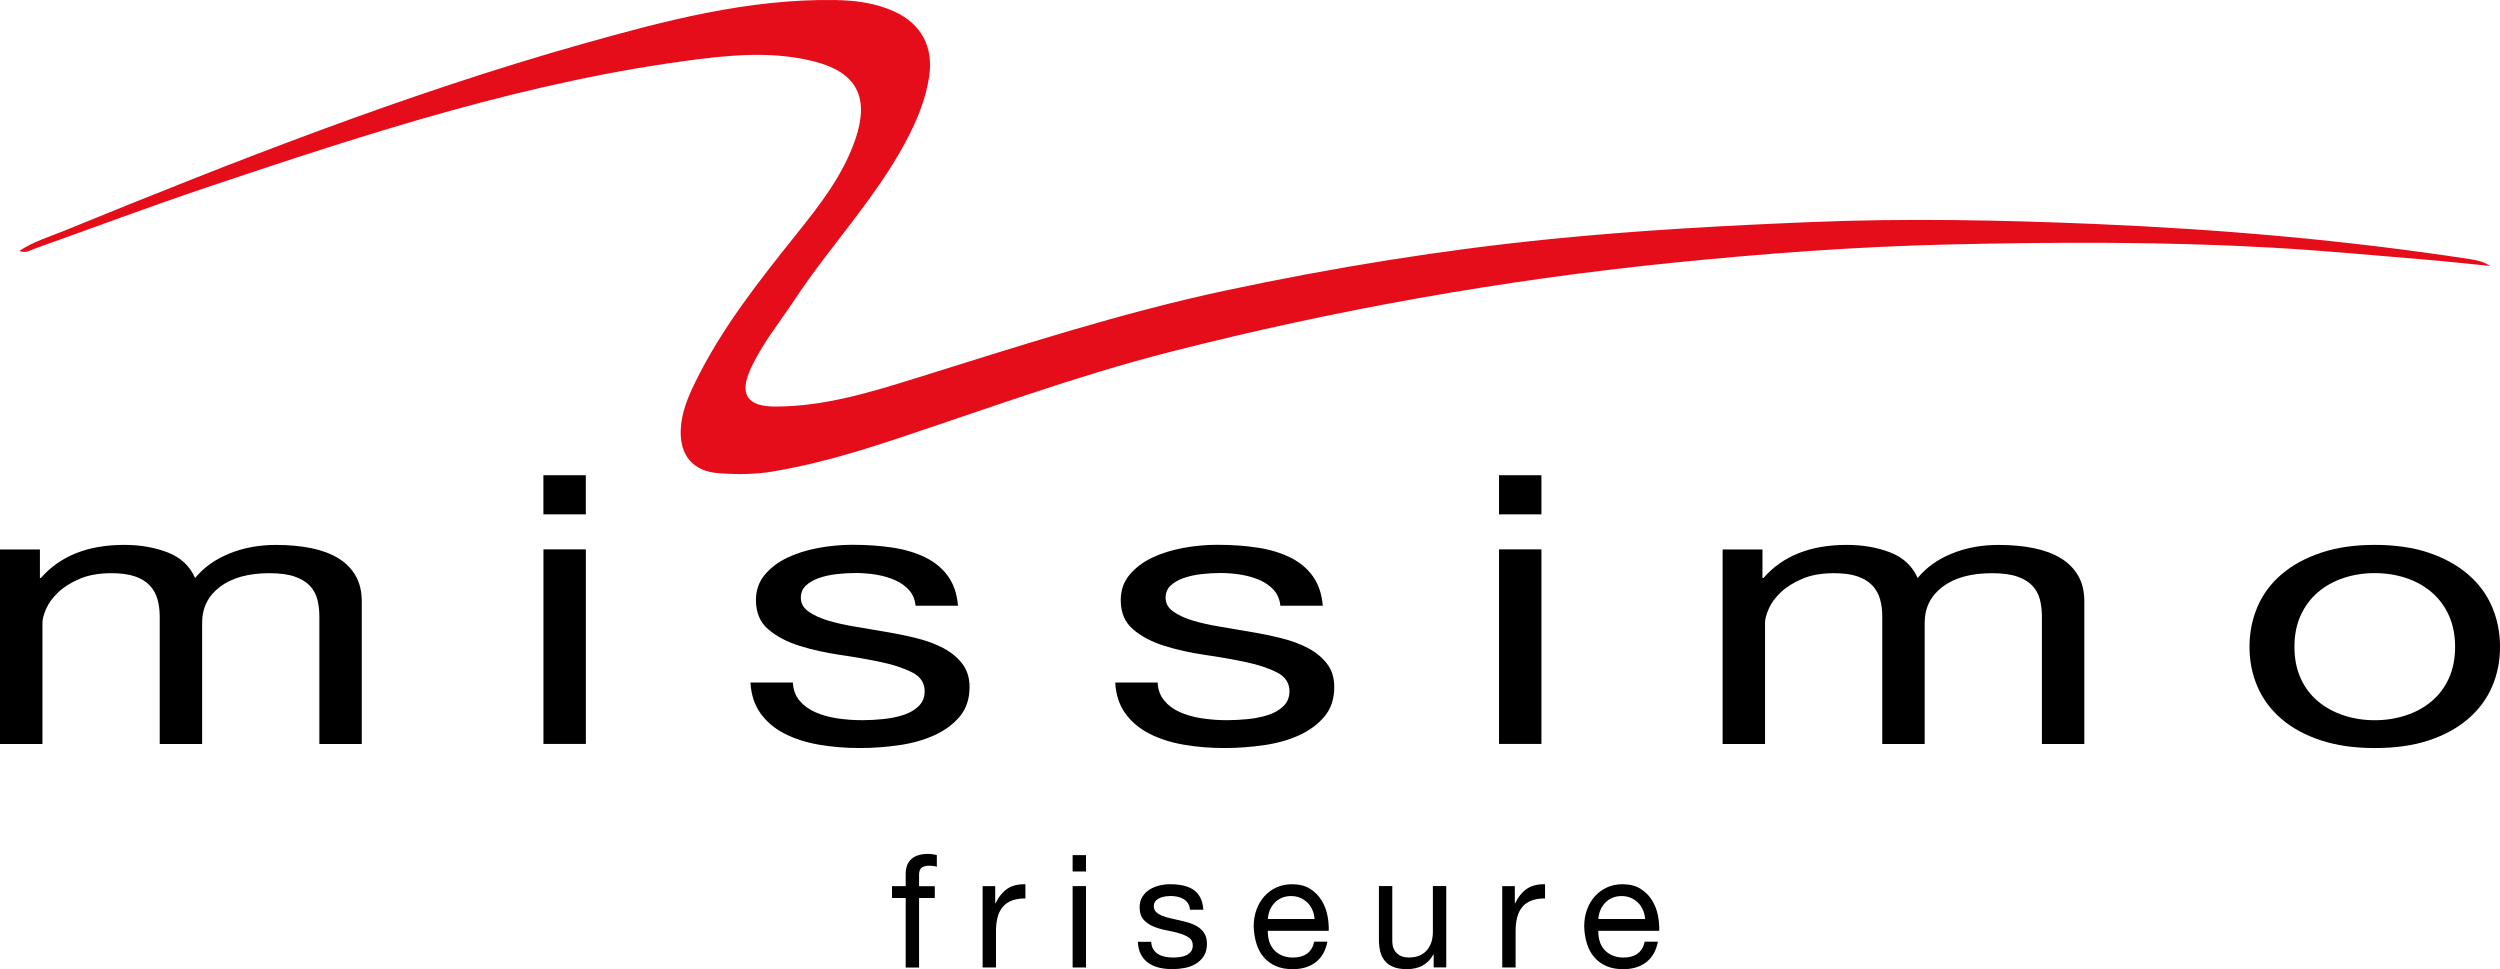 <?xml version="1.0" encoding="UTF-8"?>
<svg id="Ebene_2" data-name="Ebene 2" xmlns="http://www.w3.org/2000/svg" viewBox="0 0 762.78 295.71">
  <defs>
    <style>
      .cls-1 {
        fill: #e40d19;
      }
    </style>
  </defs>
  <g id="Ebene_1-2" data-name="Ebene 1">
    <g>
      <path class="cls-1" d="M5.92,76.55c4.29-2.87,8.93-4.21,13.32-6C71.38,49.25,123.78,28.61,178.07,13.3,203.08,6.25,228.26-.35,254.59.01c6.37.09,12.64.88,18.5,3.61,8.06,3.76,11.71,10.74,10.43,19.56-1.07,7.38-3.95,14.07-7.45,20.56-9.32,17.26-22.92,31.51-33.67,47.77-4.59,6.94-9.92,13.43-13.39,21.06-3.49,7.66-1.1,11.45,7.4,11.47,14.87.03,28.97-4.28,42.94-8.63,31.33-9.75,62.52-19.93,94.68-26.79,32.92-7.03,66.09-12.39,99.59-15.73,26.35-2.63,52.75-4.07,79.22-5.15,28.84-1.17,57.64-.61,86.41.6,38.42,1.62,76.74,4.93,114.79,10.79,1.96.3,3.89.8,5.75,2.02-6.69-.66-13.38-1.41-20.08-1.96-15.42-1.28-30.84-2.75-46.29-3.62-32.79-1.86-65.63-1.74-98.44-.99-28.46.65-56.84,2.77-85.18,5.65-51.62,5.26-102.53,14.31-152.8,27.15-28.46,7.26-55.98,17.4-83.8,26.62-12.33,4.09-24.79,7.78-37.66,9.9-5.48.9-10.98.89-16.45.46-7.65-.61-11.61-5.38-11.4-13.01.15-5.3,2.16-10.07,4.43-14.72,8.04-16.45,19.31-30.7,30.66-44.9,7.29-9.12,14.55-18.28,18.32-29.59,4.16-12.49.25-20.04-12.51-23.34-11.63-3.01-23.5-2.24-35.22-.77-51.72,6.49-100.98,22.6-150.11,39.09-17.68,5.93-35.15,12.52-52.73,18.77-1.33.47-2.61,1.5-4.61.68Z"/>
      <g>
        <path d="M12.18,167.62v8.73h.3c5.89-6.74,14.36-10.1,25.43-10.1,4.87,0,9.29.77,13.25,2.3,3.96,1.53,6.75,4.13,8.37,7.81,2.64-3.22,6.11-5.7,10.43-7.46,4.31-1.76,9.06-2.64,14.24-2.64,3.96,0,7.54.33,10.73.98,3.2.65,5.94,1.67,8.22,3.04s4.06,3.16,5.33,5.34c1.27,2.18,1.9,4.8,1.9,7.87v43.52h-12.94v-38.92c0-1.84-.2-3.56-.61-5.17-.41-1.61-1.17-3-2.28-4.19-1.12-1.19-2.66-2.12-4.64-2.81-1.98-.69-4.54-1.03-7.69-1.03-6.39,0-11.42,1.38-15.07,4.13-3.65,2.76-5.48,6.43-5.48,11.02v36.97h-12.94v-38.92c0-1.91-.23-3.67-.69-5.28-.46-1.61-1.24-3-2.36-4.19-1.12-1.19-2.61-2.1-4.49-2.75-1.88-.65-4.29-.98-7.23-.98-3.76,0-6.98.57-9.67,1.72-2.69,1.15-4.87,2.53-6.55,4.13s-2.89,3.27-3.65,4.99c-.76,1.72-1.14,3.16-1.14,4.31v36.97H0v-59.36h12.18Z"/>
        <path d="M165.8,156.94v-11.94h12.94v11.94h-12.94ZM178.75,167.62v59.36h-12.94v-59.36h12.94Z"/>
        <path d="M243.91,213.72c1.22,1.49,2.82,2.68,4.8,3.56,1.98.88,4.21,1.51,6.7,1.89,2.49.38,5.05.57,7.69.57,2.03,0,4.16-.12,6.39-.34,2.23-.23,4.29-.65,6.17-1.26,1.88-.61,3.43-1.51,4.64-2.7,1.22-1.19,1.83-2.7,1.83-4.54,0-2.53-1.27-4.44-3.81-5.74-2.54-1.3-5.71-2.35-9.52-3.16-3.81-.8-7.94-1.53-12.41-2.18-4.47-.65-8.6-1.57-12.41-2.76-3.81-1.19-6.98-2.85-9.52-5-2.54-2.14-3.81-5.13-3.81-8.96,0-2.99.89-5.55,2.66-7.69,1.77-2.14,4.06-3.88,6.85-5.22,2.79-1.34,5.94-2.33,9.44-2.99,3.5-.65,6.98-.98,10.43-.98,4.46,0,8.58.29,12.33.86,3.75.57,7.08,1.57,9.97,2.99,2.89,1.42,5.2,3.33,6.93,5.74,1.72,2.41,2.74,5.42,3.04,9.01h-12.94c-.2-1.91-.86-3.5-1.98-4.76-1.12-1.26-2.54-2.28-4.26-3.04-1.73-.76-3.63-1.32-5.71-1.67-2.08-.34-4.19-.52-6.32-.52-1.93,0-3.88.12-5.86.34-1.98.23-3.78.63-5.4,1.21-1.62.57-2.95,1.34-3.96,2.3-1.02.96-1.52,2.2-1.52,3.73,0,1.68.78,3.08,2.36,4.19,1.57,1.11,3.58,2.03,6.01,2.76,2.44.73,5.18,1.34,8.22,1.84,3.05.5,6.09,1.02,9.14,1.55,3.25.54,6.42,1.19,9.52,1.95,3.09.77,5.84,1.78,8.22,3.04,2.38,1.26,4.31,2.85,5.79,4.77,1.47,1.91,2.21,4.29,2.21,7.12,0,3.6-.99,6.58-2.97,8.96-1.98,2.37-4.57,4.29-7.77,5.74-3.2,1.46-6.8,2.47-10.81,3.04-4.01.57-7.99.86-11.95.86-4.37,0-8.53-.34-12.48-1.03-3.96-.69-7.46-1.82-10.51-3.39-3.05-1.57-5.48-3.64-7.31-6.2-1.83-2.56-2.84-5.68-3.05-9.36h12.94c.1,2.14.76,3.96,1.98,5.45Z"/>
        <path d="M355.2,213.72c1.22,1.49,2.82,2.68,4.8,3.56,1.98.88,4.21,1.51,6.7,1.89,2.49.38,5.05.57,7.69.57,2.03,0,4.16-.12,6.4-.34,2.23-.23,4.29-.65,6.17-1.26,1.88-.61,3.43-1.51,4.64-2.7,1.22-1.19,1.83-2.7,1.83-4.54,0-2.53-1.27-4.44-3.81-5.74-2.54-1.3-5.71-2.35-9.52-3.16-3.81-.8-7.94-1.53-12.41-2.18-4.47-.65-8.6-1.57-12.41-2.76-3.81-1.19-6.98-2.85-9.52-5-2.54-2.14-3.81-5.13-3.81-8.96,0-2.99.89-5.55,2.66-7.69,1.78-2.14,4.06-3.88,6.85-5.22,2.79-1.34,5.94-2.33,9.44-2.99,3.5-.65,6.98-.98,10.43-.98,4.47,0,8.58.29,12.33.86,3.75.57,7.08,1.57,9.97,2.99,2.89,1.42,5.2,3.33,6.93,5.74,1.72,2.41,2.74,5.42,3.04,9.01h-12.94c-.21-1.91-.86-3.5-1.98-4.76-1.12-1.26-2.54-2.28-4.26-3.04-1.73-.76-3.63-1.32-5.71-1.67-2.08-.34-4.19-.52-6.32-.52-1.93,0-3.88.12-5.86.34s-3.78.63-5.41,1.21c-1.62.57-2.94,1.34-3.96,2.3-1.02.96-1.52,2.2-1.52,3.73,0,1.68.79,3.08,2.36,4.19,1.57,1.11,3.58,2.03,6.01,2.76,2.44.73,5.18,1.34,8.22,1.84,3.04.5,6.09,1.02,9.13,1.55,3.25.54,6.42,1.19,9.52,1.95,3.1.77,5.84,1.78,8.22,3.04,2.38,1.26,4.31,2.85,5.79,4.77,1.47,1.91,2.21,4.29,2.21,7.12,0,3.6-.99,6.58-2.97,8.96-1.98,2.37-4.57,4.29-7.76,5.74-3.2,1.46-6.8,2.47-10.81,3.04-4.01.57-7.99.86-11.95.86-4.37,0-8.53-.34-12.49-1.03-3.96-.69-7.46-1.82-10.5-3.39-3.04-1.57-5.48-3.64-7.31-6.2-1.83-2.56-2.84-5.68-3.04-9.36h12.94c.1,2.14.76,3.96,1.98,5.45Z"/>
        <path d="M457.37,156.94v-11.94h12.94v11.94h-12.94ZM470.31,167.62v59.36h-12.94v-59.36h12.94Z"/>
        <path d="M537.75,167.62v8.73h.3c5.89-6.74,14.36-10.1,25.43-10.1,4.87,0,9.29.77,13.25,2.3,3.96,1.53,6.75,4.13,8.37,7.81,2.64-3.22,6.11-5.7,10.43-7.46,4.31-1.76,9.06-2.64,14.24-2.64,3.96,0,7.54.33,10.73.98,3.2.65,5.94,1.67,8.22,3.04,2.28,1.38,4.06,3.16,5.33,5.34,1.27,2.18,1.9,4.8,1.9,7.87v43.52h-12.94v-38.92c0-1.84-.21-3.56-.61-5.17-.41-1.61-1.17-3-2.28-4.19-1.12-1.19-2.67-2.12-4.64-2.81-1.98-.69-4.54-1.03-7.69-1.03-6.39,0-11.42,1.38-15.07,4.13-3.65,2.76-5.48,6.43-5.48,11.02v36.97h-12.94v-38.92c0-1.91-.23-3.67-.68-5.28s-1.24-3-2.36-4.19c-1.12-1.19-2.61-2.1-4.49-2.75-1.88-.65-4.29-.98-7.23-.98-3.76,0-6.98.57-9.67,1.72-2.69,1.15-4.87,2.53-6.55,4.13s-2.89,3.27-3.65,4.99c-.76,1.72-1.14,3.16-1.14,4.31v36.97h-12.94v-59.36h12.18Z"/>
        <path d="M688.79,185.13c1.62-3.79,4.06-7.08,7.31-9.87,3.25-2.79,7.26-5,12.03-6.6,4.77-1.61,10.25-2.41,16.44-2.41s11.8.8,16.52,2.41c4.72,1.61,8.7,3.81,11.95,6.6,3.25,2.79,5.68,6.08,7.31,9.87,1.62,3.79,2.44,7.87,2.44,12.23s-.81,8.42-2.44,12.17c-1.62,3.75-4.06,7.02-7.31,9.82-3.25,2.79-7.23,4.98-11.95,6.54-4.72,1.57-10.23,2.35-16.52,2.35s-11.67-.79-16.44-2.35c-4.77-1.57-8.78-3.75-12.03-6.54-3.25-2.79-5.69-6.07-7.31-9.82-1.62-3.75-2.44-7.81-2.44-12.17s.81-8.44,2.44-12.23ZM701.96,206.95c1.27,2.8,3.02,5.13,5.25,7,2.23,1.88,4.85,3.31,7.84,4.31,2.99,1,6.17,1.49,9.52,1.49s6.52-.5,9.52-1.49c2.99-.99,5.61-2.43,7.84-4.31,2.23-1.88,3.98-4.21,5.25-7,1.27-2.79,1.9-5.99,1.9-9.59s-.64-6.79-1.9-9.59c-1.27-2.79-3.02-5.15-5.25-7.06-2.23-1.91-4.85-3.37-7.84-4.36-3-.99-6.17-1.49-9.52-1.49s-6.52.5-9.52,1.49c-3,1-5.61,2.45-7.84,4.36-2.23,1.91-3.98,4.27-5.25,7.06-1.27,2.79-1.9,5.99-1.9,9.59s.63,6.79,1.9,9.59Z"/>
      </g>
      <g>
        <path d="M272.16,273.97v-3.6h4.18v-3.7c0-2.02.58-3.54,1.75-4.58,1.17-1.04,2.87-1.56,5.11-1.56.38,0,.82.03,1.32.1.5.06.94.16,1.32.29v3.55c-.35-.13-.74-.22-1.15-.26-.42-.05-.8-.07-1.15-.07-.99,0-1.76.19-2.3.58-.54.38-.82,1.12-.82,2.21v3.46h4.8v3.6h-4.8v21.22h-4.08v-21.22h-4.18Z"/>
        <path d="M303.65,270.37v5.23h.1c.99-2.02,2.21-3.5,3.65-4.46,1.44-.96,3.26-1.41,5.47-1.34v4.32c-1.63,0-3.02.22-4.18.67-1.15.45-2.08,1.1-2.78,1.97-.7.86-1.22,1.91-1.54,3.14-.32,1.23-.48,2.65-.48,4.25v11.04h-4.08v-24.82h3.84Z"/>
        <path d="M327.27,265.9v-4.99h4.08v4.99h-4.08ZM331.35,270.37v24.82h-4.08v-24.82h4.08Z"/>
        <path d="M351.89,289.64c.38.62.89,1.12,1.51,1.49s1.33.63,2.11.79c.78.16,1.59.24,2.42.24.64,0,1.31-.05,2.02-.14.7-.1,1.35-.27,1.94-.53.59-.26,1.08-.63,1.46-1.13.38-.5.58-1.13.58-1.9,0-1.06-.4-1.86-1.2-2.4-.8-.54-1.8-.98-3-1.32-1.2-.34-2.5-.64-3.91-.91-1.41-.27-2.71-.66-3.91-1.15-1.2-.5-2.2-1.19-3-2.09-.8-.9-1.2-2.14-1.2-3.74,0-1.25.28-2.32.84-3.22.56-.9,1.28-1.62,2.16-2.18.88-.56,1.87-.98,2.98-1.25,1.1-.27,2.2-.41,3.29-.41,1.41,0,2.7.12,3.89.36,1.18.24,2.23.66,3.14,1.25.91.59,1.64,1.39,2.18,2.4.54,1.01.86,2.26.96,3.77h-4.08c-.06-.8-.27-1.46-.62-1.99-.35-.53-.8-.95-1.34-1.27-.54-.32-1.14-.55-1.8-.7-.66-.14-1.32-.22-1.99-.22-.61,0-1.22.05-1.85.14-.62.1-1.19.26-1.7.5-.51.24-.93.56-1.25.96-.32.4-.48.92-.48,1.56,0,.7.25,1.29.74,1.75.5.46,1.13.85,1.9,1.15.77.3,1.63.56,2.59.77.96.21,1.92.42,2.88.65,1.02.22,2.02.5,3,.82.98.32,1.84.74,2.59,1.27.75.53,1.36,1.19,1.82,1.99s.7,1.79.7,2.98c0,1.5-.31,2.75-.94,3.74-.62.99-1.44,1.79-2.45,2.4-1.01.61-2.14,1.03-3.41,1.27-1.26.24-2.52.36-3.77.36-1.38,0-2.69-.14-3.94-.43s-2.35-.76-3.31-1.42c-.96-.66-1.73-1.52-2.3-2.59-.58-1.07-.9-2.38-.96-3.91h4.08c.03.9.24,1.66.62,2.28Z"/>
        <path d="M401.43,293.6c-1.86,1.41-4.19,2.11-7.01,2.11-1.98,0-3.7-.32-5.16-.96s-2.68-1.54-3.67-2.69c-.99-1.15-1.74-2.53-2.23-4.13-.5-1.6-.78-3.34-.84-5.23,0-1.89.29-3.62.86-5.18.58-1.57,1.38-2.93,2.42-4.08s2.27-2.05,3.7-2.69c1.42-.64,2.98-.96,4.68-.96,2.21,0,4.04.46,5.5,1.37,1.46.91,2.62,2.07,3.5,3.48s1.49,2.94,1.82,4.61.47,3.25.41,4.75h-18.58c-.03,1.09.1,2.12.38,3.1.29.98.75,1.84,1.39,2.59.64.75,1.46,1.35,2.45,1.8.99.45,2.16.67,3.5.67,1.73,0,3.14-.4,4.25-1.2,1.1-.8,1.83-2.02,2.18-3.65h4.03c-.54,2.78-1.75,4.88-3.6,6.29ZM400.44,277.67c-.37-.86-.86-1.61-1.49-2.23s-1.36-1.12-2.21-1.49c-.85-.37-1.78-.55-2.81-.55s-2.01.18-2.86.55c-.85.37-1.58.87-2.18,1.51-.61.64-1.09,1.38-1.44,2.23-.35.85-.56,1.75-.62,2.71h14.26c-.06-.96-.28-1.87-.65-2.74Z"/>
        <path d="M437.43,295.18v-3.94h-.1c-.86,1.54-1.97,2.66-3.31,3.38-1.34.72-2.93,1.08-4.75,1.08-1.63,0-2.99-.22-4.08-.65-1.09-.43-1.97-1.05-2.64-1.85-.67-.8-1.14-1.75-1.42-2.86-.27-1.1-.41-2.33-.41-3.67v-16.32h4.08v16.8c0,1.54.45,2.75,1.34,3.65.9.9,2.13,1.34,3.7,1.34,1.25,0,2.33-.19,3.24-.58.91-.38,1.67-.93,2.28-1.63.61-.7,1.06-1.53,1.37-2.47.3-.94.46-1.98.46-3.1v-14.02h4.08v24.82h-3.84Z"/>
        <path d="M462.19,270.37v5.23h.1c.99-2.02,2.21-3.5,3.65-4.46,1.44-.96,3.26-1.41,5.47-1.34v4.32c-1.63,0-3.02.22-4.18.67-1.15.45-2.08,1.1-2.78,1.97-.71.86-1.22,1.91-1.54,3.14-.32,1.23-.48,2.65-.48,4.25v11.04h-4.08v-24.82h3.84Z"/>
        <path d="M502.27,293.6c-1.86,1.41-4.19,2.11-7.01,2.11-1.98,0-3.7-.32-5.16-.96s-2.68-1.54-3.67-2.69c-.99-1.15-1.74-2.53-2.23-4.13-.5-1.6-.78-3.34-.84-5.23,0-1.89.29-3.62.86-5.18.58-1.57,1.38-2.93,2.42-4.08s2.27-2.05,3.7-2.69c1.42-.64,2.98-.96,4.68-.96,2.21,0,4.04.46,5.5,1.37,1.46.91,2.62,2.07,3.5,3.48s1.49,2.94,1.82,4.61.47,3.25.41,4.75h-18.58c-.03,1.09.1,2.12.38,3.1.29.98.75,1.84,1.39,2.59.64.75,1.46,1.35,2.45,1.8.99.45,2.16.67,3.5.67,1.73,0,3.14-.4,4.25-1.2,1.1-.8,1.83-2.02,2.18-3.65h4.03c-.54,2.78-1.75,4.88-3.6,6.29ZM501.29,277.67c-.37-.86-.86-1.61-1.49-2.23-.62-.62-1.36-1.12-2.21-1.49-.85-.37-1.78-.55-2.81-.55s-2.01.18-2.86.55c-.85.37-1.58.87-2.18,1.51-.61.64-1.09,1.38-1.44,2.23-.35.85-.56,1.75-.62,2.71h14.26c-.06-.96-.28-1.87-.65-2.74Z"/>
      </g>
    </g>
  </g>
</svg>